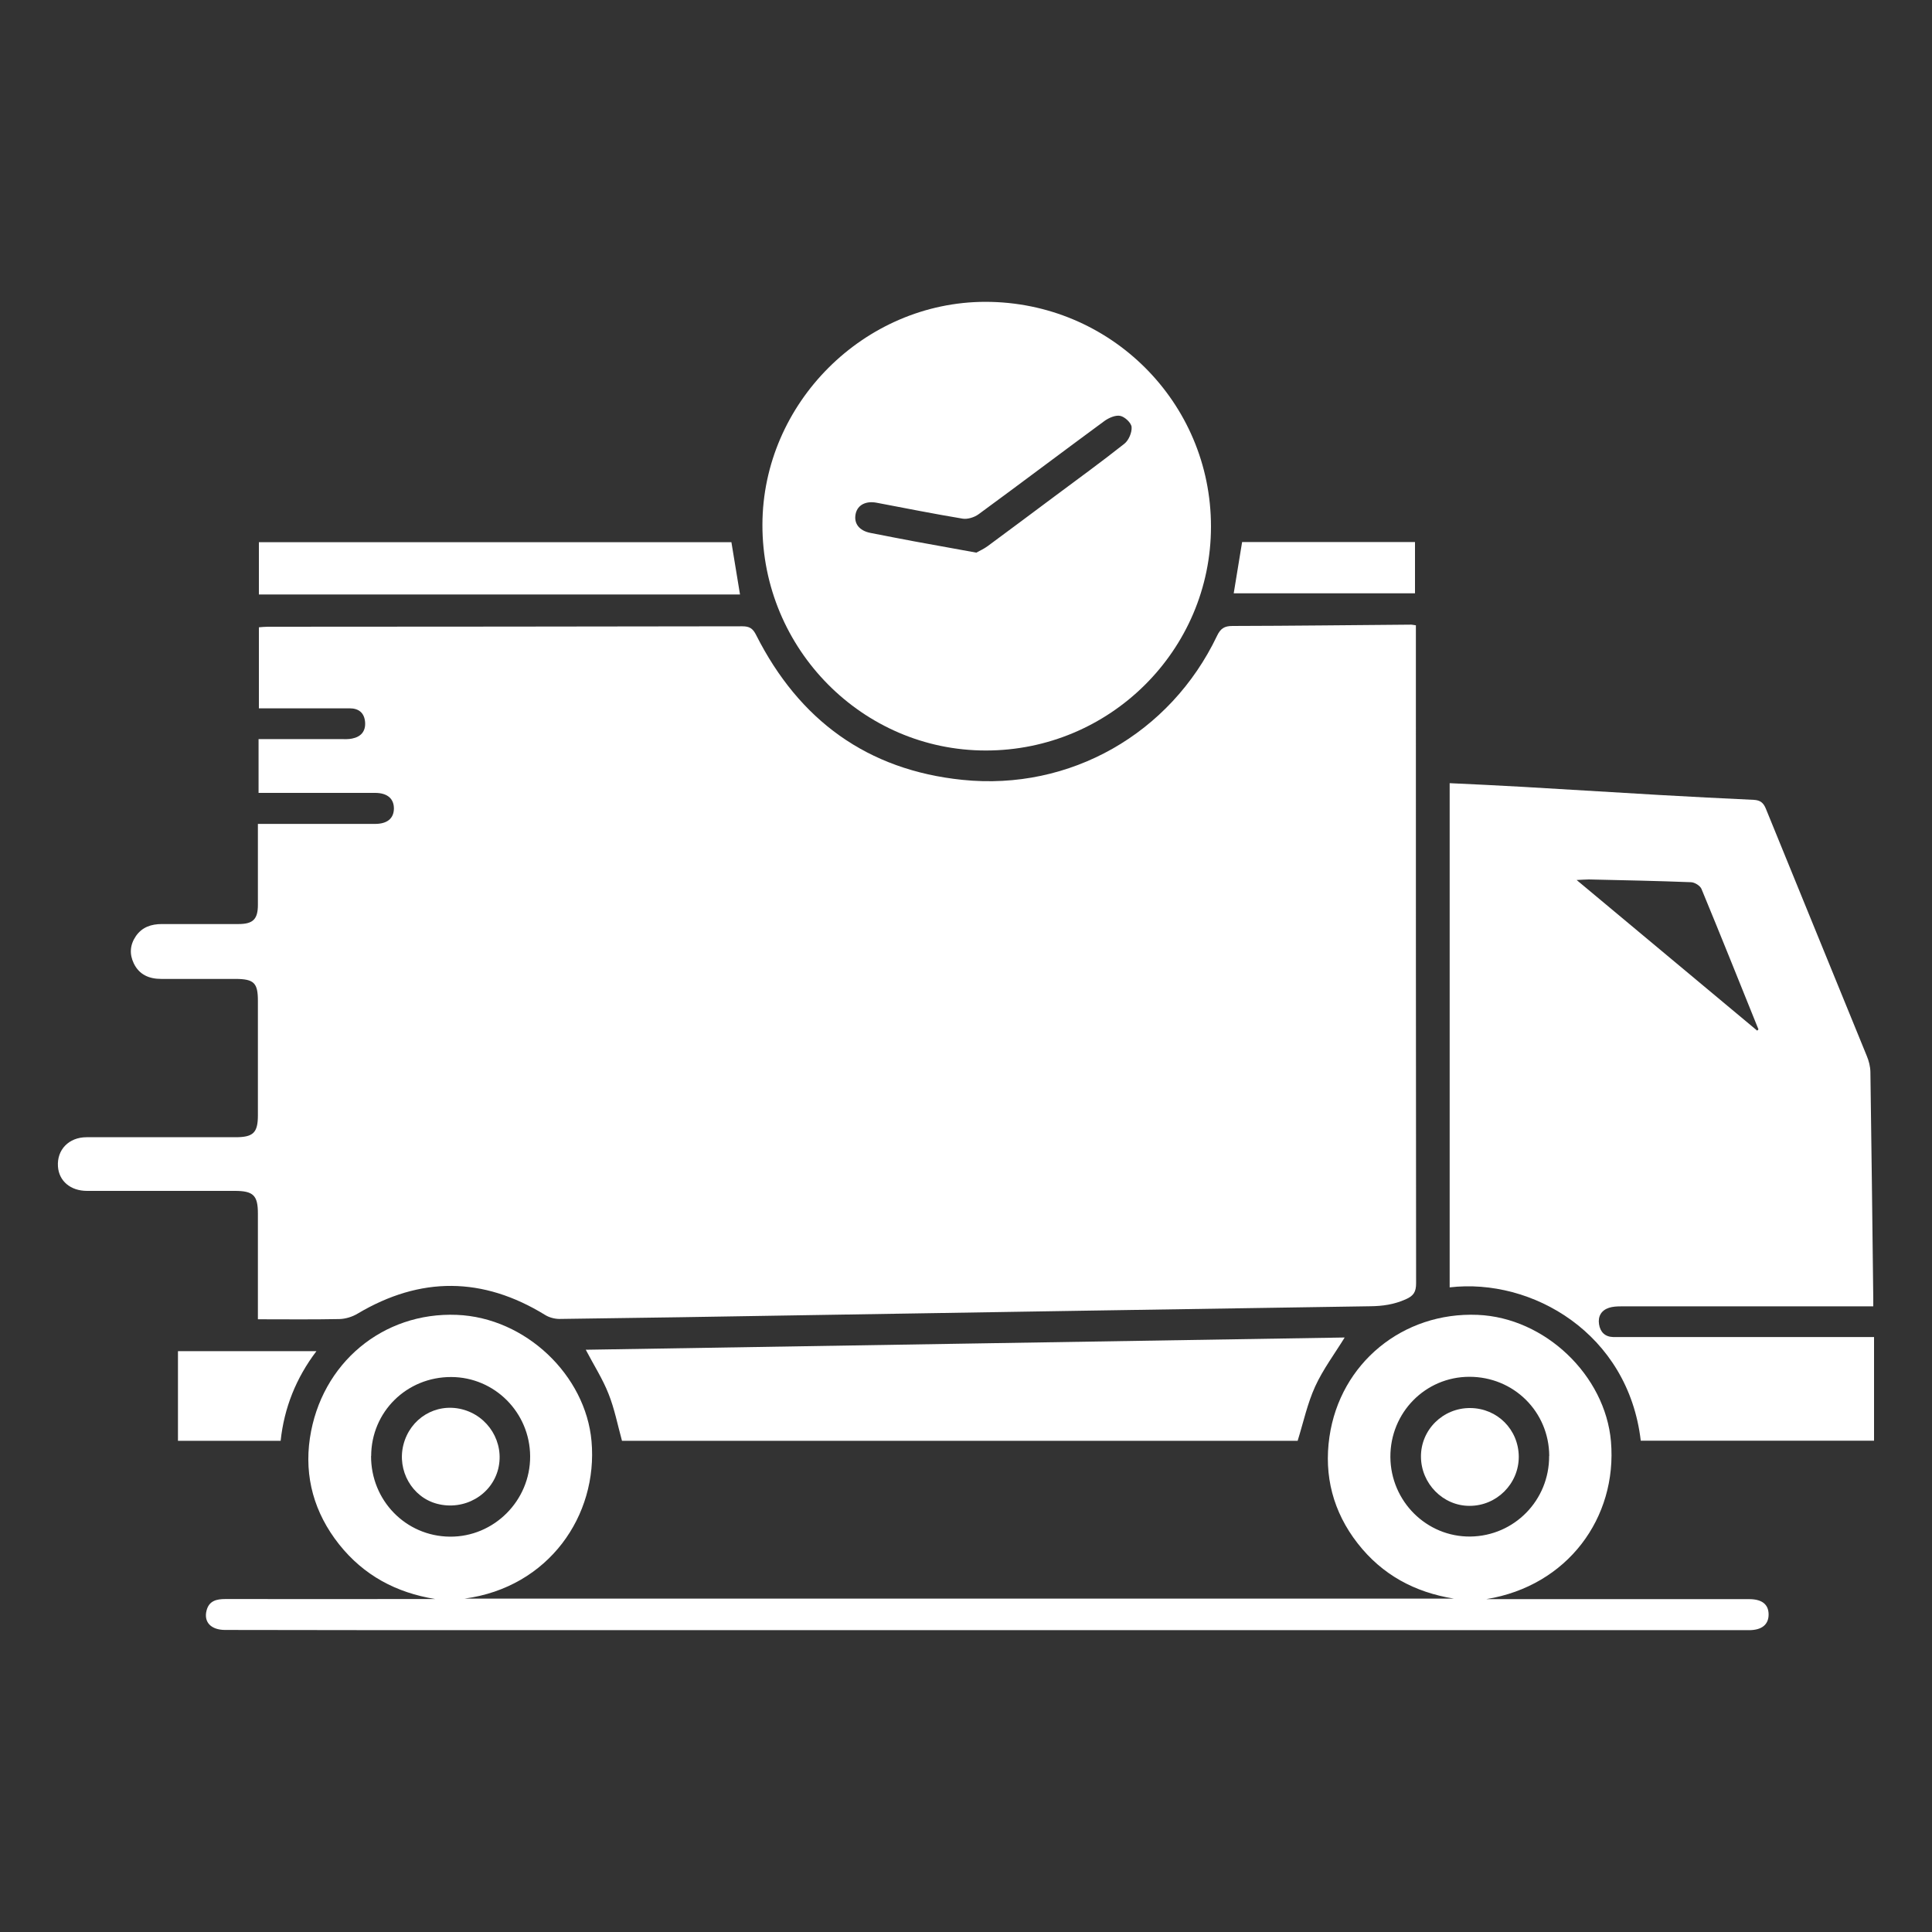 <?xml version="1.0" encoding="UTF-8"?><svg id="Layer_1" xmlns="http://www.w3.org/2000/svg" viewBox="0 0 175 175"><rect x="0" y="0" width="175" height="175" fill="#333333" stroke="none"/><defs><style>.cls-1{fill:#fff;stroke-width:0px;}</style></defs><g id="mKaTLD"><path class="cls-1" d="m128.25,56.61c0,.43,0,.8,0,1.16,0,19.49,0,38.97.02,58.46,0,.79-.22,1.15-.96,1.47-1.04.46-2.08.61-3.2.62-17.27.26-34.53.54-51.8.82-7.21.12-14.42.24-21.63.33-.43,0-.93-.13-1.3-.36-5.64-3.47-11.29-3.51-16.99-.12-.48.29-1.1.48-1.66.49-2.41.05-4.82.02-7.37.02,0-.82,0-1.58,0-2.34,0-2.41,0-4.83,0-7.24,0-1.64-.41-2.05-2.1-2.05-4.46,0-8.92,0-13.38,0-1.5,0-2.54-.9-2.63-2.2-.11-1.52.98-2.66,2.59-2.66,4.49-.01,8.99,0,13.48,0,1.62,0,2.04-.4,2.04-1.99,0-3.45,0-6.91,0-10.36,0-1.63-.35-1.98-2.02-1.99-2.25,0-4.49,0-6.74,0-1.08,0-1.98-.37-2.48-1.4-.41-.85-.35-1.69.19-2.48.57-.82,1.4-1.09,2.36-1.09,2.31,0,4.63,0,6.94,0,1.31,0,1.75-.44,1.75-1.74,0-2.41,0-4.81,0-7.33.84,0,1.6,0,2.36,0,2.75,0,5.5,0,8.25,0,1.11,0,1.7-.5,1.71-1.39,0-.9-.59-1.41-1.68-1.42-3.19,0-6.37,0-9.56,0-.33,0-.65,0-1.02,0v-4.87c2.53,0,5,0,7.47,0,.33,0,.68.02,1-.05.8-.16,1.24-.65,1.18-1.49-.07-.84-.57-1.25-1.4-1.25-2.45,0-4.9,0-7.34,0-.26,0-.53,0-.88,0v-7.34c.25-.02.54-.05.83-.05,14.32-.01,28.64-.01,42.96-.04.66,0,.96.2,1.26.81,3.89,7.69,10.06,12.22,18.69,13.1,9.73,1,18.81-4.18,23.04-13.03.32-.68.67-.91,1.41-.91,5.4-.01,10.8-.08,16.19-.12.09,0,.19.03.41.06Z"/><path class="cls-1" d="m169.75,121.12v9.38h-21.13c-1.14-9.75-9.88-14.76-17.31-13.89v-45.67c2.1.1,4.34.2,6.57.33,4.15.24,8.3.5,12.44.74,2.84.16,5.69.31,8.53.44.59.03.88.26,1.1.8,3.04,7.47,6.1,14.93,9.14,22.39.19.45.32.96.33,1.45.1,6.84.18,13.68.26,20.52,0,.2,0,.39,0,.72h-1.23c-7.21,0-14.42,0-21.63,0-.36,0-.74.02-1.08.13-.7.23-1.01.78-.9,1.49.11.7.53,1.14,1.29,1.16.3,0,.6,0,.91,0,7.14,0,14.28,0,21.43,0,.37,0,.73,0,1.29,0Zm-10.59-27.76s.08-.08.12-.12c-1.71-4.24-3.41-8.49-5.16-12.72-.12-.29-.61-.6-.95-.61-3.08-.12-6.16-.18-9.24-.25-.31,0-.62.03-1.12.05,5.57,4.65,10.96,9.15,16.35,13.64Z"/><path class="cls-1" d="m89.29,67.98c-11.16,0-20.25-9.2-20.23-20.45.02-11,9.21-20.18,20.2-20.19,11.3,0,20.44,9.1,20.43,20.36,0,11.19-9.16,20.29-20.4,20.28Zm-.84-17.93c.27-.15.67-.33,1.01-.58,2.02-1.49,4.04-3,6.05-4.5,2.12-1.58,4.27-3.14,6.34-4.78.39-.31.69-1.02.65-1.51-.03-.38-.62-.93-1.03-1.01-.43-.09-1.04.18-1.44.47-3.81,2.8-7.58,5.65-11.39,8.44-.38.28-.99.47-1.44.4-2.6-.43-5.19-.95-7.78-1.44-.98-.19-1.73.19-1.91.98-.2.88.31,1.55,1.33,1.75,1.31.26,2.62.51,3.94.76,1.84.34,3.68.67,5.67,1.03Z"/><path class="cls-1" d="m42.1,144.8h89.58c-3.54-.57-6.49-2.16-8.71-5.01-2.22-2.85-3.06-6.12-2.55-9.64.97-6.7,6.68-11.33,13.42-11.05,6.11.25,11.56,5.48,12.08,11.46.59,6.91-3.93,13.1-11.3,14.29.38,0,.75,0,1.13,0,7.48,0,14.96,0,22.43,0,.1,0,.2,0,.3,0,1.13.01,1.71.48,1.72,1.37.01.92-.6,1.44-1.78,1.44-2.92,0-5.83,0-8.75,0-18.98,0-37.96,0-56.94,0-19.01,0-38.03,0-57.04,0-5.1,0-10.19-.01-15.29-.02-1.28,0-1.96-.7-1.69-1.76.23-.89.91-1.04,1.71-1.04,5.87.01,11.74,0,17.61,0h1.4c-3.54-.57-6.48-2.14-8.72-4.96-2.24-2.83-3.16-6.09-2.64-9.61,1.02-6.81,6.63-11.44,13.31-11.17,6.24.25,11.67,5.48,12.2,11.44.6,6.74-3.89,13.24-11.49,14.26Zm-8.49-12.92c-.01,4.03,3.14,7.27,7.13,7.31,4,.04,7.3-3.26,7.28-7.28-.02-3.96-3.21-7.17-7.15-7.18-4.03-.01-7.24,3.15-7.25,7.16Zm106.72,0c-.02-4.01-3.22-7.18-7.25-7.17-3.98.01-7.16,3.25-7.14,7.27.03,4.01,3.28,7.24,7.24,7.2,3.99-.05,7.16-3.29,7.14-7.3Z"/><path class="cls-1" d="m53.05,122.26c22.94-.37,45.87-.74,68.75-1.11-.91,1.48-1.96,2.88-2.67,4.43-.7,1.53-1.06,3.22-1.59,4.93h-61.2c-.4-1.46-.68-2.91-1.22-4.26-.53-1.35-1.33-2.59-2.06-3.99Z"/><path class="cls-1" d="m23.45,49.11h42.8c.26,1.57.51,3.11.78,4.74H23.45v-4.74Z"/><path class="cls-1" d="m16.12,130.51v-8.12h12.54c-1.84,2.43-2.92,5.12-3.24,8.12h-9.3Z"/><path class="cls-1" d="m112.51,49.1h15.66v4.64h-16.42c.24-1.47.49-3,.76-4.64Z"/><path class="cls-1" d="m36.54,130.87c.61-2.4,2.93-3.81,5.3-3.22,2.4.6,3.87,3.02,3.29,5.39-.59,2.39-3.09,3.82-5.55,3.17-2.26-.6-3.63-3.01-3.04-5.34Z"/><path class="cls-1" d="m133.18,127.54c2.45.02,4.37,1.95,4.39,4.4.01,2.45-2,4.47-4.47,4.46-2.39,0-4.37-2.01-4.39-4.44-.02-2.45,1.99-4.44,4.47-4.42Z"/></g></svg>